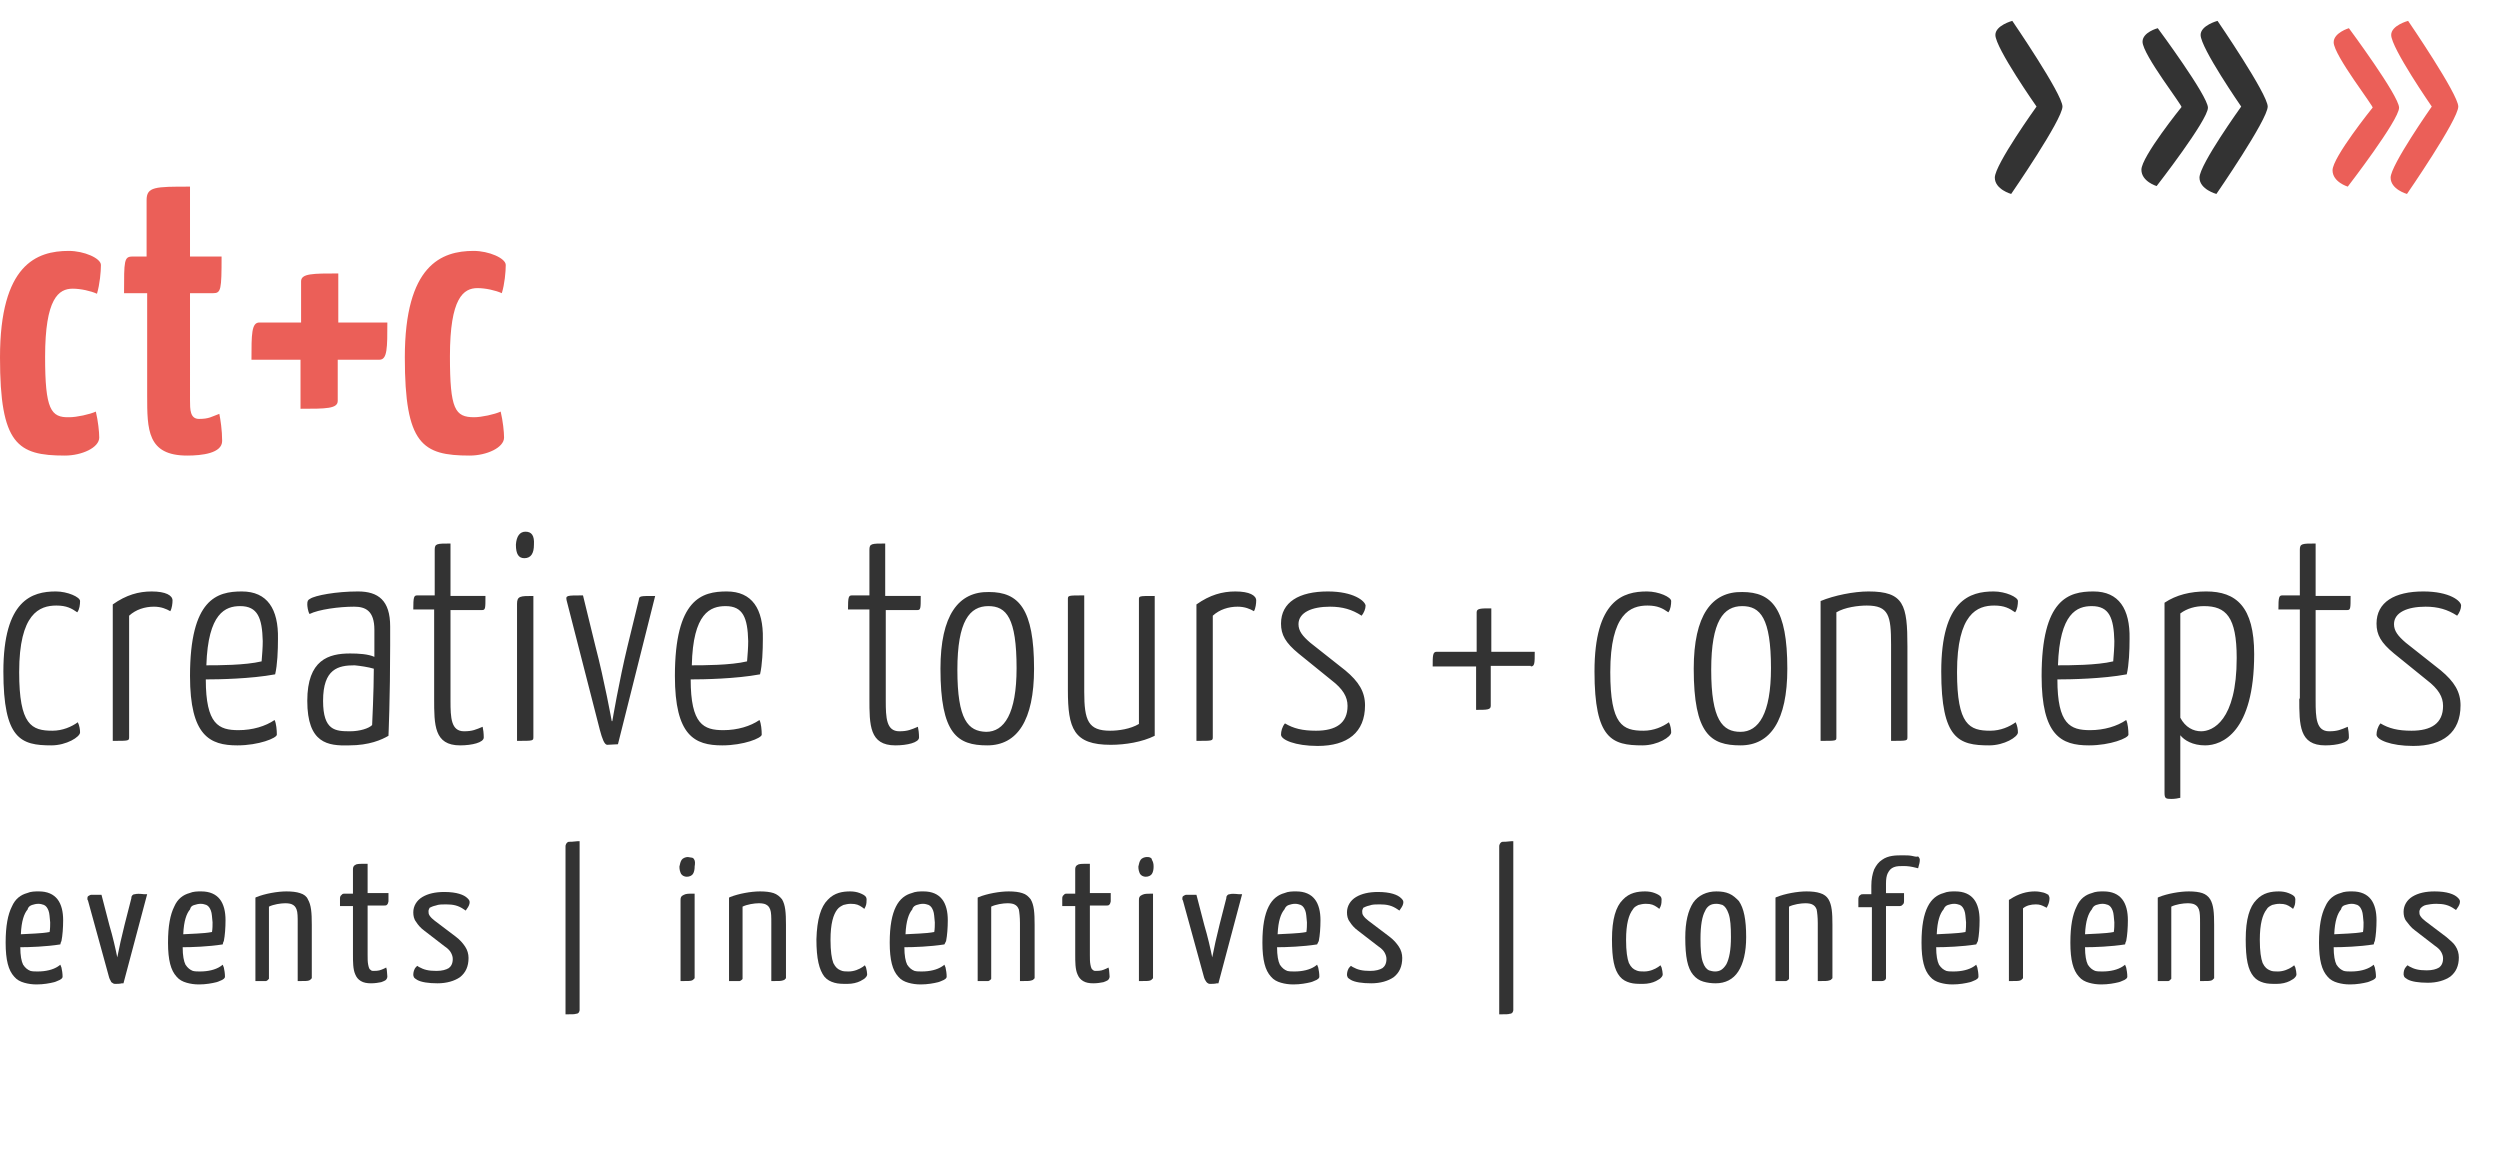 <?xml version="1.0" encoding="UTF-8"?> <!-- Generator: Adobe Illustrator 23.0.6, SVG Export Plug-In . SVG Version: 6.00 Build 0) --> <svg xmlns="http://www.w3.org/2000/svg" xmlns:xlink="http://www.w3.org/1999/xlink" id="Ebene_1" x="0px" y="0px" viewBox="0 0 443.4 206" style="enable-background:new 0 0 443.4 206;" xml:space="preserve"> <style type="text/css"> .st0{fill:#EB5F58;} .st1{fill:#333333;} </style> <g> <path class="st0" d="M425.5,19.1c0-2.1-8.9-14.1-8.9-14.1s-2.7,0.8-2.7,2.5c0,2.3,7.3,11.6,6.9,11.6c0,0-7.1,8.8-7.1,11.1 c0,2.1,2.7,2.9,2.7,2.9S425.5,21.3,425.5,19.1 M436,18.9c0-2.2-8.9-15.2-8.9-15.2s-3,0.8-3,2.5c0,2.3,7.2,12.7,7.2,12.7 S424,29.3,424,31.5c0,2.1,2.9,2.9,2.9,2.9S436,21.2,436,18.9"></path> <path class="st1" d="M391.6,19.1c0-2.1-8.9-14.1-8.9-14.1S380,5.7,380,7.4c0,2.3,7.3,11.6,6.9,11.6c0,0-7.1,8.8-7.1,11.1 c0,2.1,2.7,2.9,2.7,2.9S391.6,21.3,391.6,19.1 M402.2,18.9c0-2.2-8.9-15.2-8.9-15.2s-3,0.8-3,2.5c0,2.3,7.2,12.7,7.2,12.7 s-7.4,10.3-7.4,12.6c0,2.1,3,2.9,3,2.9S402.2,21.2,402.2,18.9"></path> <path class="st1" d="M365.8,18.9c0-2.2-8.9-15.2-8.9-15.2s-3,0.8-3,2.5c0,2.3,7.3,12.7,7.3,12.7s-7.4,10.3-7.4,12.6 c0,2.1,2.9,2.9,2.9,2.9S365.8,21.2,365.8,18.9"></path> <path class="st1" d="M429.8,104.9c-5.1,0-8.3,1.9-8.3,5.7c0,2,0.8,3.4,3.1,5.3l5.8,4.7c2.1,1.6,2.9,3,2.9,4.6 c0,3.1-2.1,4.4-5.6,4.4c-2.4,0-4-0.4-5.5-1.3c-0.5,0.6-0.7,1.4-0.7,2c0,0.9,2.5,2,6.5,2c5.3,0,8.4-2.4,8.4-7.2 c0-2.4-1.1-4.2-3.5-6.2l-6.2-4.9c-1.4-1.2-2.1-2.1-2.1-3.3c0-2.1,2.4-3.1,5.6-3.1c2.2,0,3.9,0.5,5.6,1.6c0.4-0.5,0.7-1.2,0.7-1.8 C436.5,106.6,434.5,104.9,429.8,104.9 M407.8,123.9c0,4.7,0,8.3,4.6,8.3c2.1,0,4.2-0.5,4.2-1.4c0-0.7-0.1-1.5-0.2-1.9 c-1.2,0.5-1.8,0.8-3.3,0.8c-2.3,0-2.4-2.4-2.4-5.4v-16.1h5.6c0.6,0,0.6-0.3,0.6-2.5h-6.2v-9.3c-2.4,0-2.8,0-2.8,1.1v8.1h-3.1 c-0.6,0-0.7,0.3-0.7,2.5h3.8V123.9z M386.7,108.8c1.2-0.9,2.7-1.3,4.2-1.3c3.9,0,5.8,1.9,5.8,9.2c0,11.2-4.3,13-6.3,13 c-1.4,0-2.8-0.7-3.7-2.4V108.8z M383.9,140.6c0,1,0.2,1.1,1.2,1.1c0.6,0,1.2-0.1,1.6-0.2v-11.1c0.7,0.9,2.2,1.8,4.4,1.8 c3,0,8.7-2.3,8.7-16.2c0-8.4-3.2-11.1-8.5-11.1c-2.8,0-5.3,0.6-7.4,2V140.6z M371,107.5c3.1,0,3.9,2.1,4,6.2c0,1.1-0.1,2.4-0.2,3.6 c-2.9,0.7-7.8,0.7-9.8,0.7C365.3,108.7,368.4,107.5,371,107.5 M371.3,104.9c-4.4,0-9.2,1.3-9.2,15c0,10.6,3.5,12.3,8.4,12.3 c3.8,0,7-1.3,7-1.9c0-0.8-0.1-2-0.4-2.6c-1.6,1.1-3.9,1.8-6.4,1.8c-3.5,0-5.8-1-5.8-9c2.3,0,8-0.1,12.3-0.9 c0.4-1.7,0.5-4.2,0.5-6.3C377.8,108,375.8,104.9,371.3,104.9 M357.9,106.6c0-0.7-2.2-1.7-4.3-1.7c-4.2,0-9.3,1.5-9.3,14.2 c0,12,3.1,13.1,8.5,13.1c2.7,0,5.1-1.5,5.1-2.3c0-0.5-0.1-1.2-0.4-1.8c-1.1,0.8-2.7,1.5-4.5,1.5c-3.7,0-5.9-1-5.9-10.4 c0-10.4,3.6-11.8,6.6-11.8c1.8,0,2.7,0.5,3.7,1.2C357.8,108.1,357.9,107.2,357.9,106.6 M322.9,131.4c2.9,0,2.8,0,2.8-0.7v-22.1 c1.5-0.9,3.9-1.2,5.4-1.2c3.9,0,4.3,1.8,4.3,6.9v17.1c2.9,0,2.9,0,2.9-0.7v-16.1c0-7.3-0.6-9.7-6.9-9.7c-2.6,0-6.1,0.7-8.5,1.7 V131.4z M303.5,118.8c0-8.7,2.2-11.3,5.5-11.3c3.2,0,5.1,2.1,5.1,11c0,8.1-2.2,11.3-5.4,11.3S303.5,127.7,303.5,118.8 M300.4,118.6 c0,11.6,3,13.6,8.3,13.6c5.3,0,8.3-4.4,8.3-13.6c0-10.6-2.7-13.6-8-13.6C303.6,104.9,300.4,109.1,300.4,118.6 M296.4,106.6 c0-0.7-2.2-1.7-4.3-1.7c-4.2,0-9.3,1.5-9.3,14.2c0,12,3.1,13.1,8.5,13.1c2.7,0,5.1-1.5,5.1-2.3c0-0.5-0.1-1.2-0.4-1.8 c-1.1,0.8-2.7,1.5-4.5,1.5c-3.7,0-5.9-1-5.9-10.4c0-10.4,3.6-11.8,6.6-11.8c1.8,0,2.7,0.5,3.7,1.2 C296.3,108.1,296.4,107.2,296.4,106.6 M271.5,118.2c0.7,0,0.7-0.6,0.7-2.6h-7.7v-7.7c-1.9,0-2.6,0-2.6,0.7v7h-7.1 c-0.7,0-0.7,0.7-0.7,2.6h7.7v7.7c1.9,0,2.6,0,2.6-0.7v-7.1H271.5z M235.5,104.9c-5.1,0-8.3,1.9-8.3,5.7c0,2,0.8,3.4,3.1,5.3 l5.8,4.7c2.1,1.6,2.9,3,2.9,4.6c0,3.1-2.1,4.4-5.6,4.4c-2.4,0-4-0.4-5.5-1.3c-0.5,0.6-0.7,1.4-0.7,2c0,0.9,2.5,2,6.5,2 c5.3,0,8.4-2.4,8.4-7.2c0-2.4-1.1-4.2-3.5-6.2l-6.2-4.9c-1.4-1.2-2.1-2.1-2.1-3.3c0-2.1,2.4-3.1,5.6-3.1c2.2,0,3.9,0.5,5.6,1.6 c0.4-0.5,0.7-1.2,0.7-1.8C242.1,106.6,240.1,104.9,235.5,104.9 M212.2,131.4c2.9,0,2.9,0,2.9-0.7v-21.5c1.2-1.1,2.8-1.6,4.4-1.6 c1.3,0,2.2,0.4,2.9,0.8c0.3-0.5,0.4-1.4,0.4-1.9c0-0.9-1.2-1.6-3.7-1.6c-2.3,0-4.5,0.6-6.9,2.3V131.4z M204.8,105.7 c-2.9,0-2.8,0-2.8,0.7v22c-1.5,0.9-3.6,1.2-5.1,1.2c-3.9,0-4.6-1.8-4.6-6.9v-17.1c-2.9,0-2.9,0-2.9,0.7v16.1c0,6.8,1,9.7,7.6,9.7 c2.6,0,5.6-0.5,7.8-1.6V105.7z M169.8,118.8c0-8.7,2.2-11.3,5.5-11.3c3.2,0,5,2.1,5,11c0,8.1-2.2,11.3-5.4,11.3 C171.7,129.7,169.8,127.7,169.8,118.8 M166.8,118.6c0,11.6,3,13.6,8.3,13.6c5.3,0,8.3-4.4,8.3-13.6c0-10.6-2.7-13.6-8-13.6 C170,104.9,166.8,109.1,166.8,118.6 M154.2,123.9c0,4.7,0,8.3,4.6,8.3c2.1,0,4.2-0.5,4.2-1.4c0-0.7-0.1-1.5-0.2-1.9 c-1.2,0.5-1.8,0.8-3.3,0.8c-2.3,0-2.4-2.4-2.4-5.4v-16.1h5.6c0.6,0,0.6-0.3,0.6-2.5H157v-9.3c-2.4,0-2.8,0-2.8,1.1v8.1h-3.1 c-0.6,0-0.7,0.3-0.7,2.5h3.8V123.9z M128.7,107.5c3.1,0,3.9,2.1,4,6.2c0,1.1-0.1,2.4-0.2,3.6c-2.9,0.7-7.8,0.7-9.8,0.7 C122.9,108.7,126,107.5,128.7,107.5 M128.9,104.9c-4.4,0-9.2,1.3-9.2,15c0,10.6,3.5,12.3,8.4,12.3c3.8,0,7-1.3,7-1.9 c0-0.8-0.1-2-0.4-2.6c-1.6,1.1-3.9,1.8-6.4,1.8c-3.5,0-5.8-1-5.8-9c2.3,0,8-0.1,12.3-0.9c0.4-1.7,0.5-4.2,0.5-6.3 C135.4,108,133.4,104.9,128.9,104.9 M106.4,129.5c0.4,1.5,0.8,2.6,1.3,2.6c0.4,0,1.5-0.1,1.9-0.1l6.6-26.3c-2.8,0-2.8,0-2.9,0.7 l-2,8.2c-1.5,6.2-2.7,13.3-2.7,13.3h-0.1c0,0-1.3-7.2-2.9-13.3l-2.2-9c-2.9,0-3.1,0-2.9,0.9L106.4,129.5z M91.5,96.6 c0,1.7,0.5,2.4,1.5,2.4c1.2,0,1.7-0.9,1.7-2.4c0.1-1.6-0.4-2.3-1.5-2.3C92.2,94.3,91.6,95.1,91.5,96.6 M94.6,105.7 c-2.3,0-2.9,0-2.9,1.4v24.3c2.9,0,2.9,0,2.9-0.7V105.7z M77,123.9c0,4.7,0,8.3,4.6,8.3c2.1,0,4.2-0.5,4.2-1.4 c0-0.7-0.1-1.5-0.2-1.9c-1.2,0.5-1.8,0.8-3.3,0.8c-2.3,0-2.4-2.4-2.4-5.4v-16.1h5.6c0.6,0,0.6-0.3,0.6-2.5h-6.2v-9.3 c-2.4,0-2.8,0-2.8,1.1v8.1h-3.1c-0.6,0-0.7,0.3-0.7,2.5H77V123.9z M66.3,118.6c0,3.9-0.3,10-0.3,10c-0.6,0.6-2.2,1.1-3.9,1.1 c-2.6,0-4.8-0.1-4.8-5.4c0-5.7,2.7-6.3,5.6-6.3C63.9,118.1,65.3,118.3,66.3,118.6 M54.5,107.2c0,0.3,0.1,1.2,0.4,1.7 c1.6-0.8,5.2-1.3,7.9-1.3c2,0,3.6,0.7,3.6,4.1v4.8c-1.1-0.5-2.8-0.6-4.3-0.6c-3.8,0-7.6,1.1-7.6,8.4c0,7.6,3.7,8,7.4,7.9 c3.6,0,5.8-1,7-1.7c0,0,0.3-6.8,0.3-16v-3.4c0-4.6-2.1-6.2-5.7-6.2c-3.9,0-7.6,0.7-8.5,1.3C54.6,106.4,54.5,106.6,54.5,107.2 M42.6,107.5c3.1,0,3.9,2.1,4,6.2c0,1.1-0.1,2.4-0.2,3.6c-2.9,0.7-7.8,0.7-9.8,0.7C36.9,108.7,40,107.5,42.6,107.5 M42.9,104.9 c-4.4,0-9.2,1.3-9.2,15c0,10.6,3.5,12.3,8.4,12.3c3.8,0,7-1.3,7-1.9c0-0.8-0.1-2-0.4-2.6c-1.6,1.1-3.9,1.8-6.4,1.8 c-3.5,0-5.8-1-5.8-9c2.3,0,8-0.1,12.3-0.9c0.4-1.7,0.5-4.2,0.5-6.3C49.4,108,47.4,104.9,42.9,104.9 M20,131.4c2.9,0,2.9,0,2.9-0.7 v-21.5c1.2-1.1,2.8-1.6,4.4-1.6c1.3,0,2.2,0.4,2.9,0.8c0.3-0.5,0.4-1.4,0.4-1.9c0-0.9-1.2-1.6-3.7-1.6c-2.3,0-4.5,0.6-6.9,2.3 V131.4z M14.2,106.6c0-0.7-2.2-1.7-4.3-1.7c-4.2,0-9.3,1.5-9.3,14.2c0,12,3.1,13.1,8.5,13.1c2.7,0,5.1-1.5,5.1-2.3 c0-0.5-0.1-1.2-0.4-1.8c-1.1,0.8-2.7,1.5-4.5,1.5c-3.7,0-5.9-1-5.9-10.4c0-10.4,3.6-11.8,6.6-11.8c1.8,0,2.7,0.5,3.7,1.2 C14.1,108.1,14.2,107.2,14.2,106.6"></path> <path class="st0" d="M89.7,47c0-1.2-3-2.5-5.7-2.5c-5.7,0-12.2,2.5-12.2,18.9c0,15.4,3.1,17.4,11.5,17.4c3,0,6.1-1.4,6.1-3.2 c0-1-0.2-2.9-0.6-4.6c-1.1,0.5-3.4,1-4.7,1c-3.4,0-4.3-1.4-4.3-10.8c0-10.4,2.4-12.1,4.9-12.1c1.4,0,3.2,0.4,4.3,0.9 C89.5,50.4,89.7,48.2,89.7,47 M67.3,63.8c1.4,0,1.4-2.1,1.4-6.6h-8.7v-8.7c-4.5,0-6.6,0-6.6,1.4v7.3H46c-1.4,0-1.4,2.1-1.4,6.6h8.7 v8.7c4.5,0,6.6,0,6.6-1.4v-7.3H67.3z M26.1,70.1c0,6.1,0,10.7,7.1,10.7c2.6,0,6.2-0.4,6.2-2.6c0-1.9-0.3-3.8-0.5-4.8 c-1.4,0.5-1.8,0.9-3.6,0.9c-1.6,0-1.6-1.7-1.6-3.3V52h4.1c1.4,0,1.5-0.6,1.5-6.5h-5.6V33.1c-6.2,0-7.7,0-7.7,2.4v10h-2.5 C22,45.5,22,46.2,22,52h4.1V70.1z M17.9,47c0-1.2-3-2.5-5.7-2.5C6.5,44.5,0,46.9,0,63.4c0,15.4,3.1,17.4,11.5,17.4 c3,0,6.1-1.4,6.1-3.2c0-1-0.2-2.9-0.6-4.6c-1.1,0.5-3.4,1-4.7,1C9,74.1,8,72.6,8,63.3c0-10.4,2.4-12.1,4.9-12.1 c1.4,0,3.2,0.4,4.3,0.9C17.7,50.4,17.9,48.2,17.9,47"></path> <path class="st1" d="M5.7,160.5c0.3-0.1,0.7-0.2,1.1-0.2c0.4,0,0.7,0.1,1,0.2c0.4,0.2,0.6,0.5,0.8,1c0.2,0.5,0.2,1.2,0.3,2.1 c0,0.5,0,1.1-0.1,1.7c-1.5,0.3-3.8,0.3-5.1,0.4c0.1-2.4,0.6-3.7,1.2-4.4C5,160.8,5.4,160.6,5.7,160.5 M10.8,167.1l0.1-0.2 c0.2-1,0.3-2.4,0.3-3.7c0-1.5-0.3-2.8-1-3.7c-0.7-0.9-1.8-1.4-3.3-1.4c-0.7,0-1.4,0-2.1,0.3c-1.1,0.3-2.1,1-2.7,2.4 c-0.7,1.4-1.1,3.4-1.1,6.4c0,3.1,0.5,4.9,1.5,6c0.5,0.6,1.1,0.9,1.8,1.1c0.7,0.2,1.4,0.3,2.2,0.3c1.2,0,2.3-0.2,3.1-0.4 c0.4-0.1,0.7-0.3,1-0.4c0.1-0.1,0.2-0.1,0.3-0.2c0.1-0.1,0.2-0.2,0.2-0.4c0-0.5-0.1-1.2-0.2-1.6l-0.2-0.5l-0.4,0.3 c-0.9,0.6-2.2,0.9-3.6,0.9c-0.5,0-0.9,0-1.3-0.1c-0.5-0.2-0.9-0.5-1.3-1.1c-0.3-0.6-0.5-1.6-0.5-3.1c1.6,0,4.6-0.1,7.1-0.5 L10.8,167.1z"></path> <path class="st1" d="M23.9,158.6c-0.2,0-0.4,0.1-0.5,0.3c-0.1,0.1-0.1,0.3-0.1,0.4l-1.2,4.7c-0.5,2-1,4.2-1.3,5.8 c-0.3-1.5-0.8-3.7-1.4-5.7l-1.4-5.4h-0.3c-0.7,0-1.2,0-1.5,0c-0.2,0-0.3,0.1-0.5,0.2c-0.2,0.1-0.2,0.3-0.2,0.5c0,0.1,0,0.2,0.1,0.3 l3.6,13.1v0c0.1,0.4,0.2,0.8,0.4,1.1c0.1,0.2,0.1,0.3,0.3,0.4c0.1,0.1,0.3,0.2,0.5,0.2c0.3,0,0.9,0,1.2-0.1l0.3,0l4.2-15.8h-0.5 C24.7,158.5,24.3,158.5,23.9,158.6"></path> <path class="st1" d="M34.5,160.5c0.3-0.1,0.7-0.2,1.1-0.2c0.4,0,0.7,0.1,1,0.2c0.4,0.2,0.6,0.5,0.8,1c0.2,0.5,0.2,1.2,0.3,2.1 c0,0.5,0,1.1-0.1,1.7c-1.5,0.3-3.8,0.3-5.1,0.4c0.1-2.4,0.6-3.7,1.2-4.4C33.8,160.8,34.1,160.6,34.5,160.5 M39.6,167.1l0.1-0.2 c0.2-1,0.3-2.4,0.3-3.7c0-1.5-0.3-2.8-1-3.7c-0.7-0.9-1.8-1.4-3.3-1.4c-0.7,0-1.4,0-2.1,0.3c-1.1,0.3-2.1,1-2.7,2.4 c-0.7,1.4-1.1,3.4-1.1,6.4c0,3.1,0.5,4.9,1.5,6c0.5,0.6,1.1,0.9,1.8,1.1c0.7,0.2,1.4,0.3,2.2,0.3c1.2,0,2.3-0.2,3.1-0.4 c0.4-0.1,0.7-0.3,1-0.4c0.1-0.1,0.2-0.1,0.3-0.2c0.1-0.1,0.2-0.2,0.2-0.4c0-0.5-0.1-1.2-0.2-1.6l-0.2-0.5l-0.4,0.3 c-0.9,0.6-2.2,0.9-3.6,0.9c-0.5,0-0.9,0-1.3-0.1c-0.5-0.2-0.9-0.5-1.3-1.1c-0.3-0.6-0.5-1.6-0.5-3.1c1.6,0,4.6-0.1,7.1-0.5 L39.6,167.1z"></path> <path class="st1" d="M53.2,158.4c-0.6-0.2-1.4-0.3-2.4-0.3c-1.6,0-3.8,0.4-5.3,1l-0.2,0.1v0.2V174h0.4c0.8,0,1.2,0,1.5,0l0.2-0.1 c0.1-0.1,0.2-0.2,0.3-0.3c0-0.1,0-0.2,0-0.3l0-0.1v-12.4c0.8-0.4,2.1-0.6,2.9-0.6c0.6,0,1,0.1,1.2,0.2c0.4,0.2,0.6,0.4,0.8,0.9 c0.2,0.5,0.2,1.4,0.2,2.4V174h0.4c0.9,0,1.3,0,1.6-0.1l0.2-0.1c0.1-0.1,0.2-0.2,0.3-0.3c0-0.1,0-0.2,0-0.3v-9.2 c0-2.1-0.1-3.5-0.7-4.5C54.4,159,53.9,158.6,53.2,158.4"></path> <path class="st1" d="M65.1,153.2h-0.4c-0.7,0-1.1,0-1.5,0.1c-0.2,0.1-0.4,0.2-0.5,0.4s-0.1,0.4-0.1,0.5v4.3h-1.5 c-0.1,0-0.3,0-0.4,0.1c-0.1,0.1-0.2,0.2-0.3,0.3c-0.1,0.2-0.1,0.3-0.1,0.5c0,0.2,0,0.5,0,0.9v0.4h2.3v8.6c0,1.3,0,2.6,0.4,3.5 c0.2,0.5,0.5,0.9,1,1.2c0.5,0.3,1.1,0.4,1.8,0.4c0.7,0,1.3-0.1,1.8-0.2c0.3-0.1,0.5-0.2,0.7-0.3c0.2-0.1,0.4-0.4,0.4-0.7 c0-0.4-0.1-0.9-0.1-1.2l-0.1-0.4l-0.4,0.2c-0.7,0.3-0.9,0.4-1.9,0.4c-0.3,0-0.4-0.1-0.5-0.2c-0.2-0.1-0.3-0.4-0.4-0.9 c-0.1-0.5-0.1-1-0.1-1.7v-8.8h3c0.1,0,0.3,0,0.4-0.1c0.1-0.1,0.2-0.2,0.2-0.3c0.1-0.2,0.1-0.3,0.1-0.5c0-0.2,0-0.5,0-0.9v-0.4h-3.7 V153.2z"></path> <path class="st1" d="M77.3,160.6c0.5-0.2,1.1-0.2,1.8-0.2c1.3,0,2.2,0.2,3.2,0.9l0.3,0.2l0.2-0.3c0.3-0.4,0.5-0.8,0.5-1.2 c0-0.3-0.2-0.5-0.4-0.7c-0.6-0.6-1.9-1.1-4.1-1.1c-1.6,0-2.9,0.3-3.9,0.9c-1,0.6-1.6,1.6-1.6,2.7c0,0.6,0.1,1.2,0.5,1.7 c0.3,0.5,0.8,1.1,1.5,1.6v0l3.5,2.7h0c0.6,0.4,1,0.8,1.2,1.2c0.2,0.4,0.3,0.7,0.3,1.1c0,0.8-0.3,1.3-0.7,1.6 c-0.5,0.3-1.2,0.5-2.2,0.5c-1.4,0-2.2-0.2-3.1-0.7l-0.3-0.2l-0.2,0.2c-0.4,0.4-0.5,1-0.5,1.4c0,0.2,0.1,0.3,0.1,0.4 c0.1,0.2,0.3,0.3,0.6,0.5c0.7,0.4,2,0.6,3.6,0.6c1.6,0,3-0.4,4-1.1c1-0.8,1.5-1.9,1.5-3.4c0-0.7-0.2-1.4-0.6-2 c-0.4-0.6-0.9-1.2-1.7-1.8l0,0l-3.7-2.8c-0.4-0.3-0.7-0.6-0.9-0.9c-0.2-0.3-0.2-0.5-0.2-0.8c0-0.2,0.1-0.4,0.2-0.6 C76.4,160.9,76.8,160.7,77.3,160.6"></path> <path class="st1" d="M100.9,149.3c-0.2,0-0.4,0.2-0.5,0.4c-0.1,0.2-0.1,0.3-0.1,0.4v29.8h0.4c0.8,0,1.2,0,1.5-0.1 c0.2,0,0.4-0.1,0.5-0.3c0.1-0.2,0.1-0.3,0.1-0.4v-29.9h-0.4C101.6,149.3,101.2,149.3,100.9,149.3"></path> <path class="st1" d="M121.3,158.7c-0.2,0.1-0.4,0.2-0.5,0.4c-0.1,0.2-0.1,0.4-0.1,0.6V174h0.4c0.9,0,1.3,0,1.6-0.1l0.2-0.1 c0.1-0.1,0.2-0.2,0.3-0.3c0-0.1,0-0.2,0-0.3v-14.7h-0.4C122.1,158.5,121.7,158.5,121.3,158.7"></path> <path class="st1" d="M123.1,152.4c-0.1-0.2-0.3-0.3-0.5-0.3s-0.4-0.1-0.6-0.1c-0.4,0-0.9,0.2-1.1,0.5c-0.2,0.3-0.3,0.7-0.4,1.2v0v0 c0,0.5,0.1,0.9,0.3,1.3c0.2,0.3,0.6,0.5,1,0.5c0.5,0,0.9-0.2,1.1-0.5c0.2-0.3,0.3-0.8,0.3-1.2v0l0-0.1 C123.3,153.1,123.3,152.7,123.1,152.4"></path> <path class="st1" d="M137.2,158.4c-0.6-0.2-1.4-0.3-2.4-0.3c-1.6,0-3.8,0.4-5.3,1l-0.2,0.1v0.2V174h0.4c0.8,0,1.2,0,1.5,0l0.2-0.1 c0.1-0.1,0.3-0.2,0.3-0.3c0-0.1,0-0.2,0-0.3v-0.1v-12.4c0.8-0.4,2.1-0.6,2.9-0.6c0.6,0,1,0.1,1.2,0.2c0.4,0.2,0.6,0.4,0.8,0.9 c0.2,0.5,0.2,1.4,0.2,2.4V174h0.4c0.9,0,1.3,0,1.6-0.1l0.3-0.1c0.1-0.1,0.2-0.2,0.3-0.3c0-0.1,0-0.2,0-0.3v-9.2 c0-2.1-0.1-3.5-0.7-4.5C138.3,159,137.8,158.6,137.2,158.4"></path> <path class="st1" d="M149.6,160.5c0.4-0.1,0.8-0.2,1.3-0.2c1,0,1.4,0.2,2,0.6l0.4,0.3l0.2-0.4c0.2-0.4,0.2-1,0.2-1.3 c0-0.2-0.1-0.3-0.1-0.4c-0.2-0.3-0.6-0.5-1.1-0.7c-0.5-0.2-1.1-0.3-1.7-0.3c-1.3,0-2.8,0.2-4,1.5c-1.2,1.2-1.9,3.4-2,7 c0,3.5,0.5,5.4,1.4,6.6c0.5,0.6,1.1,0.9,1.8,1.1c0.7,0.2,1.4,0.2,2.3,0.2c0.9,0,1.7-0.2,2.3-0.5c0.3-0.2,0.6-0.3,0.8-0.5 c0.2-0.2,0.4-0.4,0.4-0.7c0-0.3-0.1-0.8-0.2-1.2l-0.2-0.4l-0.4,0.3c-0.6,0.4-1.5,0.8-2.5,0.8c-0.5,0-1,0-1.4-0.2 c-0.5-0.2-0.9-0.5-1.3-1.3c-0.3-0.8-0.5-2.1-0.5-4.1c0-2.9,0.5-4.5,1.2-5.4C148.8,160.9,149.2,160.7,149.6,160.5"></path> <path class="st1" d="M162.6,160.5c0.3-0.1,0.7-0.2,1.1-0.2c0.4,0,0.7,0.1,1,0.2c0.4,0.2,0.6,0.5,0.8,1c0.2,0.5,0.2,1.2,0.3,2.1 c0,0.5,0,1.1-0.1,1.7c-1.5,0.3-3.8,0.3-5.1,0.4c0.1-2.4,0.6-3.7,1.2-4.4C161.9,160.8,162.3,160.6,162.6,160.5 M167.7,167.1l0.1-0.2 c0.2-1,0.3-2.4,0.3-3.7c0-1.5-0.3-2.8-1-3.7c-0.7-0.9-1.8-1.4-3.3-1.4c-0.7,0-1.4,0-2.1,0.3c-1.1,0.3-2.1,1-2.8,2.4 c-0.7,1.4-1.1,3.4-1.1,6.4c0,3.1,0.5,4.9,1.5,6c0.5,0.6,1.1,0.9,1.8,1.1c0.7,0.2,1.4,0.3,2.2,0.3c1.2,0,2.3-0.2,3.1-0.4 c0.4-0.1,0.7-0.3,1-0.4c0.1-0.1,0.2-0.1,0.3-0.2c0.1-0.1,0.2-0.2,0.2-0.4c0-0.5-0.1-1.2-0.2-1.6l-0.2-0.5l-0.4,0.3 c-0.9,0.6-2.2,0.9-3.6,0.9c-0.5,0-0.9,0-1.3-0.1c-0.5-0.2-0.9-0.5-1.3-1.1c-0.3-0.6-0.5-1.6-0.5-3.1c1.6,0,4.6-0.1,7.1-0.5 L167.7,167.1z"></path> <path class="st1" d="M181.3,158.4c-0.6-0.2-1.4-0.3-2.4-0.3c-1.6,0-3.8,0.4-5.3,1l-0.2,0.1v0.2V174h0.4c0.8,0,1.2,0,1.5,0l0.2-0.1 c0.1-0.1,0.3-0.2,0.3-0.3c0-0.1,0-0.2,0-0.3v-0.1v-12.4c0.8-0.4,2.1-0.6,2.9-0.6c0.6,0,1,0.1,1.2,0.2c0.4,0.2,0.6,0.4,0.8,0.9 c0.1,0.5,0.2,1.4,0.2,2.4V174h0.4c0.9,0,1.3,0,1.6-0.1l0.3-0.1c0.1-0.1,0.2-0.2,0.3-0.3c0-0.1,0-0.2,0-0.3v-9.2 c0-2.1-0.1-3.5-0.7-4.5C182.4,159,182,158.6,181.3,158.4"></path> <path class="st1" d="M193.2,153.2h-0.4c-0.7,0-1.1,0-1.5,0.1c-0.2,0.1-0.4,0.2-0.5,0.4s-0.1,0.4-0.1,0.5v4.3h-1.5 c-0.1,0-0.3,0-0.4,0.1c-0.1,0.1-0.2,0.2-0.3,0.3c-0.1,0.2-0.1,0.3-0.1,0.5c0,0.2,0,0.5,0,0.9v0.4h2.3v8.6c0,1.3,0,2.6,0.4,3.5 c0.2,0.5,0.5,0.9,1,1.2c0.5,0.3,1.1,0.4,1.8,0.4c0.7,0,1.3-0.1,1.8-0.2c0.3-0.1,0.5-0.2,0.7-0.3c0.2-0.1,0.4-0.4,0.4-0.7 c0-0.4-0.1-0.9-0.1-1.2l-0.1-0.4l-0.4,0.2c-0.7,0.3-0.9,0.4-1.9,0.4c-0.3,0-0.4-0.1-0.5-0.2c-0.2-0.1-0.3-0.4-0.4-0.9 c-0.1-0.5-0.1-1-0.1-1.7v-8.8h3c0.1,0,0.3,0,0.4-0.1c0.1-0.1,0.2-0.2,0.2-0.3c0.1-0.2,0.1-0.3,0.1-0.5c0-0.2,0-0.5,0-0.9v-0.4h-3.7 V153.2z"></path> <path class="st1" d="M202.6,158.7c-0.2,0.1-0.4,0.2-0.5,0.4c-0.1,0.2-0.1,0.4-0.1,0.6V174h0.4c0.9,0,1.3,0,1.6-0.1l0.2-0.1 c0.1-0.1,0.2-0.2,0.3-0.3c0-0.1,0-0.2,0-0.3v-14.7h-0.4C203.5,158.5,203,158.5,202.6,158.7"></path> <path class="st1" d="M204,152.1c-0.2-0.1-0.4-0.1-0.6-0.1c-0.4,0-0.9,0.2-1.1,0.5c-0.2,0.3-0.3,0.7-0.4,1.2v0v0 c0,0.5,0.1,0.9,0.3,1.3c0.2,0.3,0.6,0.5,1,0.5c0.5,0,0.9-0.2,1.1-0.5c0.2-0.3,0.3-0.8,0.3-1.2l0-0.2c0-0.4-0.1-0.8-0.3-1.1 C204.3,152.3,204.2,152.2,204,152.1"></path> <path class="st1" d="M218.1,158.6c-0.2,0-0.4,0.1-0.5,0.3c-0.1,0.1-0.1,0.3-0.1,0.4l-1.2,4.7v0c-0.5,2-1,4.2-1.3,5.8 c-0.3-1.5-0.8-3.7-1.4-5.7l-1.4-5.4h-0.3c-0.7,0-1.2,0-1.5,0c-0.2,0-0.3,0.1-0.5,0.2c-0.2,0.1-0.2,0.3-0.2,0.5c0,0.1,0,0.2,0.1,0.3 l3.6,13.1v0c0.1,0.4,0.2,0.8,0.4,1.1c0.1,0.2,0.2,0.3,0.3,0.4c0.1,0.1,0.3,0.2,0.5,0.2c0.3,0,0.9,0,1.2-0.1l0.3,0l4.2-15.8h-0.5 C218.8,158.5,218.4,158.5,218.1,158.6"></path> <path class="st1" d="M228.6,160.5c0.3-0.1,0.7-0.2,1.1-0.2c0.4,0,0.7,0.1,1,0.2c0.4,0.2,0.6,0.5,0.8,1c0.2,0.5,0.2,1.2,0.3,2.1 c0,0.5,0,1.1-0.1,1.7c-1.5,0.3-3.8,0.3-5.1,0.4c0.1-2.4,0.6-3.7,1.2-4.4C228,160.8,228.3,160.6,228.6,160.5 M233.8,167.1l0.1-0.2 c0.2-1,0.3-2.4,0.3-3.7c0-1.5-0.3-2.8-1-3.7c-0.7-0.9-1.8-1.4-3.3-1.4c-0.7,0-1.4,0-2.1,0.3c-1.1,0.3-2.1,1-2.8,2.4 c-0.7,1.4-1.1,3.4-1.1,6.4c0,3.1,0.5,4.9,1.5,6c0.5,0.6,1.1,0.9,1.8,1.1c0.7,0.2,1.4,0.3,2.2,0.3c1.2,0,2.3-0.2,3.1-0.4 c0.4-0.1,0.7-0.3,1-0.4c0.1-0.1,0.2-0.1,0.3-0.2c0.1-0.1,0.2-0.2,0.2-0.4c0-0.5-0.1-1.2-0.2-1.6l-0.2-0.5l-0.4,0.3 c-0.9,0.6-2.2,0.9-3.6,0.9c-0.5,0-0.9,0-1.3-0.1c-0.5-0.2-0.9-0.5-1.3-1.1c-0.3-0.6-0.5-1.6-0.5-3.1c1.6,0,4.6-0.1,7.1-0.5 L233.8,167.1z"></path> <path class="st1" d="M242.9,160.6c0.5-0.2,1.1-0.2,1.8-0.2c1.3,0,2.2,0.2,3.2,0.9l0.3,0.2l0.2-0.3c0.3-0.4,0.5-0.8,0.5-1.2 c0-0.3-0.2-0.5-0.4-0.7c-0.6-0.6-1.9-1.1-4.1-1.1c-1.6,0-2.9,0.3-3.9,0.9c-1,0.6-1.6,1.6-1.6,2.7c0,0.6,0.1,1.2,0.5,1.7 c0.3,0.5,0.8,1.1,1.5,1.6l3.5,2.7h0c0.6,0.4,1,0.8,1.2,1.2c0.2,0.4,0.3,0.7,0.3,1.1c0,0.8-0.3,1.3-0.7,1.6 c-0.5,0.3-1.2,0.5-2.2,0.5c-1.4,0-2.2-0.2-3.1-0.7l-0.3-0.2l-0.2,0.2c-0.4,0.4-0.5,1-0.5,1.4c0,0.2,0.1,0.3,0.1,0.4 c0.1,0.2,0.3,0.3,0.6,0.5c0.7,0.4,2,0.6,3.6,0.6c1.6,0,3-0.4,4-1.1c1-0.8,1.5-1.9,1.5-3.4c0-0.7-0.2-1.4-0.6-2 c-0.4-0.6-0.9-1.2-1.7-1.8l0,0l-3.7-2.8c-0.4-0.3-0.7-0.6-0.9-0.9c-0.2-0.3-0.2-0.5-0.2-0.8c0-0.2,0.1-0.4,0.2-0.6 C242,160.9,242.4,160.7,242.9,160.6"></path> <path class="st1" d="M266.5,149.3c-0.2,0-0.4,0.2-0.5,0.4c-0.1,0.2-0.1,0.3-0.1,0.4v29.8h0.4c0.8,0,1.2,0,1.5-0.1 c0.2,0,0.4-0.1,0.5-0.3c0.1-0.2,0.1-0.3,0.1-0.4v-29.9h-0.4C267.2,149.3,266.8,149.3,266.5,149.3"></path> <path class="st1" d="M290.6,160.5c0.4-0.1,0.8-0.2,1.3-0.2c1,0,1.4,0.2,2,0.6l0.4,0.3l0.2-0.4c0.2-0.4,0.2-1,0.2-1.3 c0-0.2-0.1-0.3-0.1-0.4c-0.2-0.3-0.6-0.5-1.1-0.7c-0.5-0.2-1.1-0.3-1.7-0.3c-1.3,0-2.8,0.2-4,1.5c-1.2,1.2-1.9,3.4-1.9,7 c0,3.5,0.4,5.4,1.4,6.6c0.5,0.6,1.1,0.9,1.8,1.1c0.7,0.2,1.4,0.2,2.3,0.2c0.9,0,1.7-0.2,2.3-0.5c0.3-0.2,0.6-0.3,0.8-0.5 c0.2-0.2,0.4-0.4,0.4-0.7c0-0.3-0.1-0.8-0.2-1.2l-0.2-0.4l-0.4,0.3c-0.6,0.4-1.5,0.8-2.5,0.8c-0.5,0-1,0-1.4-0.2 c-0.5-0.2-0.9-0.5-1.3-1.3c-0.3-0.8-0.5-2.1-0.5-4.1c0-2.9,0.5-4.5,1.2-5.4C289.8,160.9,290.2,160.7,290.6,160.5"></path> <path class="st1" d="M303.2,160.6c0.3-0.2,0.7-0.3,1.2-0.3c0.4,0,0.8,0.1,1.1,0.2c0.4,0.2,0.8,0.7,1.1,1.6c0.3,0.9,0.4,2.2,0.4,4.1 c0,2.3-0.3,3.8-0.8,4.8c-0.3,0.5-0.6,0.8-0.9,1c-0.3,0.2-0.7,0.3-1.1,0.3c-0.4,0-0.8-0.1-1.1-0.2c-0.4-0.2-0.8-0.6-1.1-1.5 c-0.3-0.9-0.4-2.2-0.4-4.1c0-2.4,0.3-4,0.8-4.9C302.6,161.1,302.9,160.8,303.2,160.6 M306.7,158.5c-0.7-0.3-1.4-0.4-2.3-0.4 c-1.7,0-3.2,0.7-4.1,2c-0.9,1.4-1.4,3.4-1.4,6.2c0,3.4,0.4,5.4,1.4,6.6c0.5,0.6,1.1,1,1.8,1.2c0.7,0.2,1.4,0.3,2.2,0.3 c1.7,0,3.1-0.7,4-2.1c0.9-1.4,1.4-3.4,1.4-6.1c0-3.1-0.4-5.1-1.3-6.4C307.9,159.3,307.4,158.8,306.7,158.5"></path> <path class="st1" d="M322.8,158.4c-0.6-0.2-1.4-0.3-2.4-0.3c-1.6,0-3.8,0.4-5.3,1l-0.2,0.1v0.2V174h0.4c0.8,0,1.2,0,1.5,0l0.2-0.1 c0.1-0.1,0.3-0.2,0.3-0.3c0-0.1,0-0.2,0-0.3v-0.1v-12.4c0.8-0.4,2.1-0.6,2.9-0.6c0.6,0,1,0.1,1.2,0.2c0.4,0.2,0.6,0.4,0.8,0.9 c0.1,0.5,0.2,1.4,0.2,2.4V174h0.4c0.9,0,1.3,0,1.6-0.1l0.3-0.1c0.1-0.1,0.2-0.2,0.3-0.3c0-0.1,0-0.2,0-0.3v-9.2 c0-2.1-0.1-3.5-0.7-4.5C324,159,323.5,158.6,322.8,158.4"></path> <path class="st1" d="M339.1,151.8c-0.5-0.1-1-0.1-1.7-0.1c-1.1,0-2.5,0-3.6,0.8c-0.6,0.4-1,0.9-1.4,1.7c-0.3,0.8-0.5,1.7-0.5,2.9 v1.5h-1.5c-0.1,0-0.3,0-0.4,0.1c-0.1,0.1-0.3,0.2-0.3,0.3c-0.1,0.2-0.1,0.3-0.1,0.6c0,0.2,0,0.5,0,0.9v0.4h0.4h2V174h1.7 c0.2,0,0.3,0,0.5-0.1c0.2-0.1,0.3-0.3,0.3-0.4c0-0.1,0-0.2,0-0.2v-12.6h2.4c0.1,0,0.2,0,0.4-0.1c0.1-0.1,0.2-0.2,0.3-0.3 c0.1-0.2,0.1-0.3,0.1-0.6c0-0.2,0-0.5,0-0.9v-0.4h-3.2v-1.7c0-0.8,0.1-1.4,0.3-1.8c0.3-0.6,0.6-0.9,1.1-1.1 c0.5-0.2,1.1-0.2,1.7-0.2c0.8,0,1.4,0.1,2.2,0.3l0.4,0.1l0.1-0.4c0.1-0.3,0.2-0.7,0.2-1.1c0-0.2-0.1-0.4-0.3-0.6 C339.9,152,339.5,151.9,339.1,151.8"></path> <path class="st1" d="M345.5,160.5c0.3-0.1,0.7-0.2,1.1-0.2c0.4,0,0.7,0.1,1,0.2c0.4,0.2,0.6,0.5,0.8,1c0.2,0.5,0.2,1.2,0.3,2.1 c0,0.5,0,1.1-0.1,1.7c-1.5,0.3-3.8,0.3-5.1,0.4c0.1-2.4,0.6-3.7,1.2-4.4C344.9,160.8,345.2,160.6,345.5,160.5 M350.7,167.1l0.1-0.2 c0.2-1,0.3-2.4,0.3-3.7c0-1.5-0.3-2.8-1-3.7c-0.7-0.9-1.8-1.4-3.3-1.4c-0.7,0-1.4,0-2.1,0.3c-1.1,0.3-2.1,1-2.8,2.4 c-0.7,1.4-1.1,3.4-1.1,6.4c0,3.1,0.5,4.9,1.5,6c0.5,0.6,1.1,0.9,1.8,1.1c0.7,0.2,1.4,0.3,2.2,0.3c1.2,0,2.3-0.2,3.1-0.4 c0.4-0.1,0.7-0.3,1-0.4c0.1-0.1,0.2-0.1,0.3-0.2c0.1-0.1,0.2-0.2,0.2-0.4c0-0.5-0.1-1.2-0.2-1.6l-0.2-0.5l-0.4,0.3 c-0.9,0.6-2.2,0.9-3.6,0.9c-0.5,0-0.9,0-1.3-0.1c-0.5-0.2-0.9-0.5-1.3-1.1c-0.3-0.6-0.5-1.6-0.5-3.1c1.6,0,4.6-0.1,7.1-0.5 L350.7,167.1z"></path> <path class="st1" d="M362.4,158.3c-0.4-0.1-0.9-0.2-1.5-0.2c-1.4,0-2.9,0.4-4.4,1.4l-0.2,0.1v0.2V174h0.4c0.9,0,1.3,0,1.6-0.1 l0.2-0.1c0.1-0.1,0.2-0.2,0.3-0.3c0-0.1,0-0.2,0-0.3v0v-12.1c0.6-0.5,1.4-0.7,2.3-0.7c0.7,0,1.1,0.2,1.5,0.4l0.4,0.2l0.2-0.4 c0.2-0.4,0.3-0.9,0.3-1.3c0-0.2-0.1-0.4-0.2-0.6C363.1,158.6,362.8,158.4,362.4,158.3"></path> <path class="st1" d="M371.8,160.5c0.3-0.1,0.7-0.2,1.1-0.2c0.4,0,0.7,0.1,1,0.2c0.4,0.2,0.6,0.5,0.8,1c0.2,0.5,0.2,1.2,0.3,2.1 c0,0.5,0,1.1-0.1,1.7c-1.5,0.3-3.8,0.3-5.1,0.4c0.1-2.4,0.6-3.7,1.2-4.4C371.2,160.8,371.5,160.6,371.8,160.5 M377,167.1l0.1-0.2 c0.2-1,0.3-2.4,0.3-3.7c0-1.5-0.3-2.8-1-3.7c-0.7-0.9-1.8-1.4-3.3-1.4c-0.7,0-1.4,0-2.1,0.3c-1.1,0.3-2.1,1-2.7,2.4 c-0.7,1.4-1.1,3.4-1.1,6.4c0,3.1,0.5,4.9,1.5,6c0.5,0.6,1.1,0.9,1.8,1.1c0.7,0.2,1.4,0.3,2.2,0.3c1.2,0,2.3-0.2,3.1-0.4 c0.4-0.1,0.7-0.3,1-0.4c0.1-0.1,0.2-0.1,0.3-0.2c0.1-0.1,0.2-0.2,0.2-0.4c0-0.5-0.1-1.2-0.2-1.6l-0.2-0.5l-0.4,0.3 c-0.9,0.6-2.2,0.9-3.6,0.9c-0.5,0-0.9,0-1.3-0.1c-0.5-0.2-0.9-0.5-1.3-1.1c-0.3-0.6-0.5-1.6-0.5-3.1c1.6,0,4.6-0.1,7.1-0.5 L377,167.1z"></path> <path class="st1" d="M390.6,158.4c-0.6-0.2-1.4-0.3-2.4-0.3c-1.6,0-3.8,0.4-5.3,1l-0.2,0.1v0.2V174h0.4c0.8,0,1.2,0,1.5,0l0.2-0.1 c0.1-0.1,0.2-0.2,0.3-0.3c0-0.1,0-0.2,0-0.3v-0.1v-12.4c0.8-0.4,2.1-0.6,2.9-0.6c0.6,0,1,0.1,1.2,0.2c0.4,0.2,0.6,0.4,0.8,0.9 c0.2,0.5,0.2,1.4,0.2,2.4V174h0.4c0.9,0,1.3,0,1.6-0.1l0.2-0.1c0.1-0.1,0.2-0.2,0.3-0.3c0-0.1,0-0.2,0-0.3v-9.2 c0-2.1-0.1-3.5-0.7-4.5C391.7,159,391.2,158.6,390.6,158.4"></path> <path class="st1" d="M403,160.5c0.4-0.1,0.8-0.2,1.3-0.2c1,0,1.4,0.2,2,0.6l0.4,0.3l0.2-0.4c0.2-0.4,0.2-1,0.2-1.3 c0-0.2-0.1-0.3-0.1-0.4c-0.2-0.3-0.6-0.5-1.1-0.7c-0.5-0.2-1.1-0.3-1.7-0.3c-1.3,0-2.8,0.2-4,1.5c-1.2,1.2-1.9,3.4-1.9,7 c0,3.5,0.4,5.4,1.4,6.6c0.5,0.6,1.1,0.9,1.8,1.1c0.7,0.2,1.4,0.2,2.3,0.2c0.9,0,1.7-0.2,2.3-0.5c0.3-0.2,0.6-0.3,0.8-0.5 c0.2-0.2,0.4-0.4,0.4-0.7c0-0.3-0.1-0.8-0.2-1.2l-0.2-0.4l-0.4,0.3c-0.6,0.4-1.5,0.8-2.5,0.8c-0.5,0-1,0-1.4-0.2 c-0.5-0.2-0.9-0.5-1.3-1.3c-0.3-0.8-0.5-2.1-0.5-4.1c0-2.9,0.5-4.5,1.2-5.4C402.2,160.9,402.6,160.7,403,160.5"></path> <path class="st1" d="M416,160.5c0.3-0.1,0.7-0.2,1.1-0.2c0.4,0,0.7,0.1,1,0.2c0.4,0.2,0.6,0.5,0.8,1c0.2,0.5,0.2,1.2,0.3,2.1 c0,0.5,0,1.1-0.1,1.7c-1.5,0.3-3.8,0.3-5.1,0.4c0.1-2.4,0.6-3.7,1.2-4.4C415.3,160.8,415.6,160.6,416,160.5 M421.1,167.1l0.1-0.2 c0.2-1,0.3-2.4,0.3-3.7c0-1.5-0.3-2.8-1-3.7c-0.7-0.9-1.8-1.4-3.3-1.4c-0.7,0-1.4,0-2.1,0.3c-1.1,0.3-2.1,1-2.7,2.4 c-0.7,1.4-1.1,3.4-1.1,6.4c0,3.1,0.5,4.9,1.5,6c0.5,0.6,1.1,0.9,1.8,1.1c0.7,0.2,1.4,0.3,2.2,0.3c1.2,0,2.3-0.2,3.1-0.4 c0.4-0.1,0.7-0.3,1-0.4c0.1-0.1,0.2-0.1,0.3-0.2c0.1-0.1,0.2-0.2,0.2-0.4c0-0.5-0.1-1.2-0.2-1.6l-0.2-0.5l-0.4,0.3 c-0.9,0.6-2.2,0.9-3.6,0.9c-0.5,0-0.9,0-1.3-0.1c-0.5-0.2-0.9-0.5-1.3-1.1c-0.3-0.6-0.5-1.6-0.5-3.1c1.6,0,4.6-0.1,7.1-0.5 L421.1,167.1z"></path> <path class="st1" d="M433.9,166.2L433.9,166.2l-3.7-2.8c-0.4-0.3-0.7-0.6-0.9-0.9c-0.2-0.3-0.2-0.5-0.2-0.8c0-0.2,0.1-0.4,0.2-0.6 c0.2-0.2,0.5-0.5,1-0.6c0.5-0.1,1.1-0.2,1.8-0.2c1.3,0,2.2,0.2,3.2,0.9l0.3,0.2l0.2-0.3c0.3-0.4,0.5-0.8,0.5-1.2 c0-0.3-0.2-0.5-0.4-0.7c-0.6-0.6-1.9-1.1-4.1-1.1c-1.6,0-2.9,0.3-3.9,0.9c-1,0.6-1.6,1.6-1.6,2.7c0,0.6,0.1,1.2,0.5,1.7 s0.8,1.1,1.5,1.6h0l3.5,2.7l0,0c0.6,0.4,1,0.8,1.2,1.2c0.2,0.4,0.3,0.7,0.3,1.1c0,0.8-0.3,1.3-0.7,1.6c-0.5,0.3-1.2,0.5-2.2,0.5 c-1.4,0-2.2-0.2-3.1-0.7l-0.3-0.2l-0.2,0.2c-0.4,0.4-0.5,0.9-0.5,1.4c0,0.2,0.1,0.3,0.1,0.4c0.1,0.2,0.3,0.3,0.6,0.5 c0.7,0.4,2,0.6,3.6,0.6c1.6,0,3-0.4,4-1.1c1-0.8,1.5-1.9,1.5-3.4c0-0.7-0.2-1.4-0.6-2C435.2,167.3,434.6,166.8,433.9,166.2"></path> </g> </svg> 